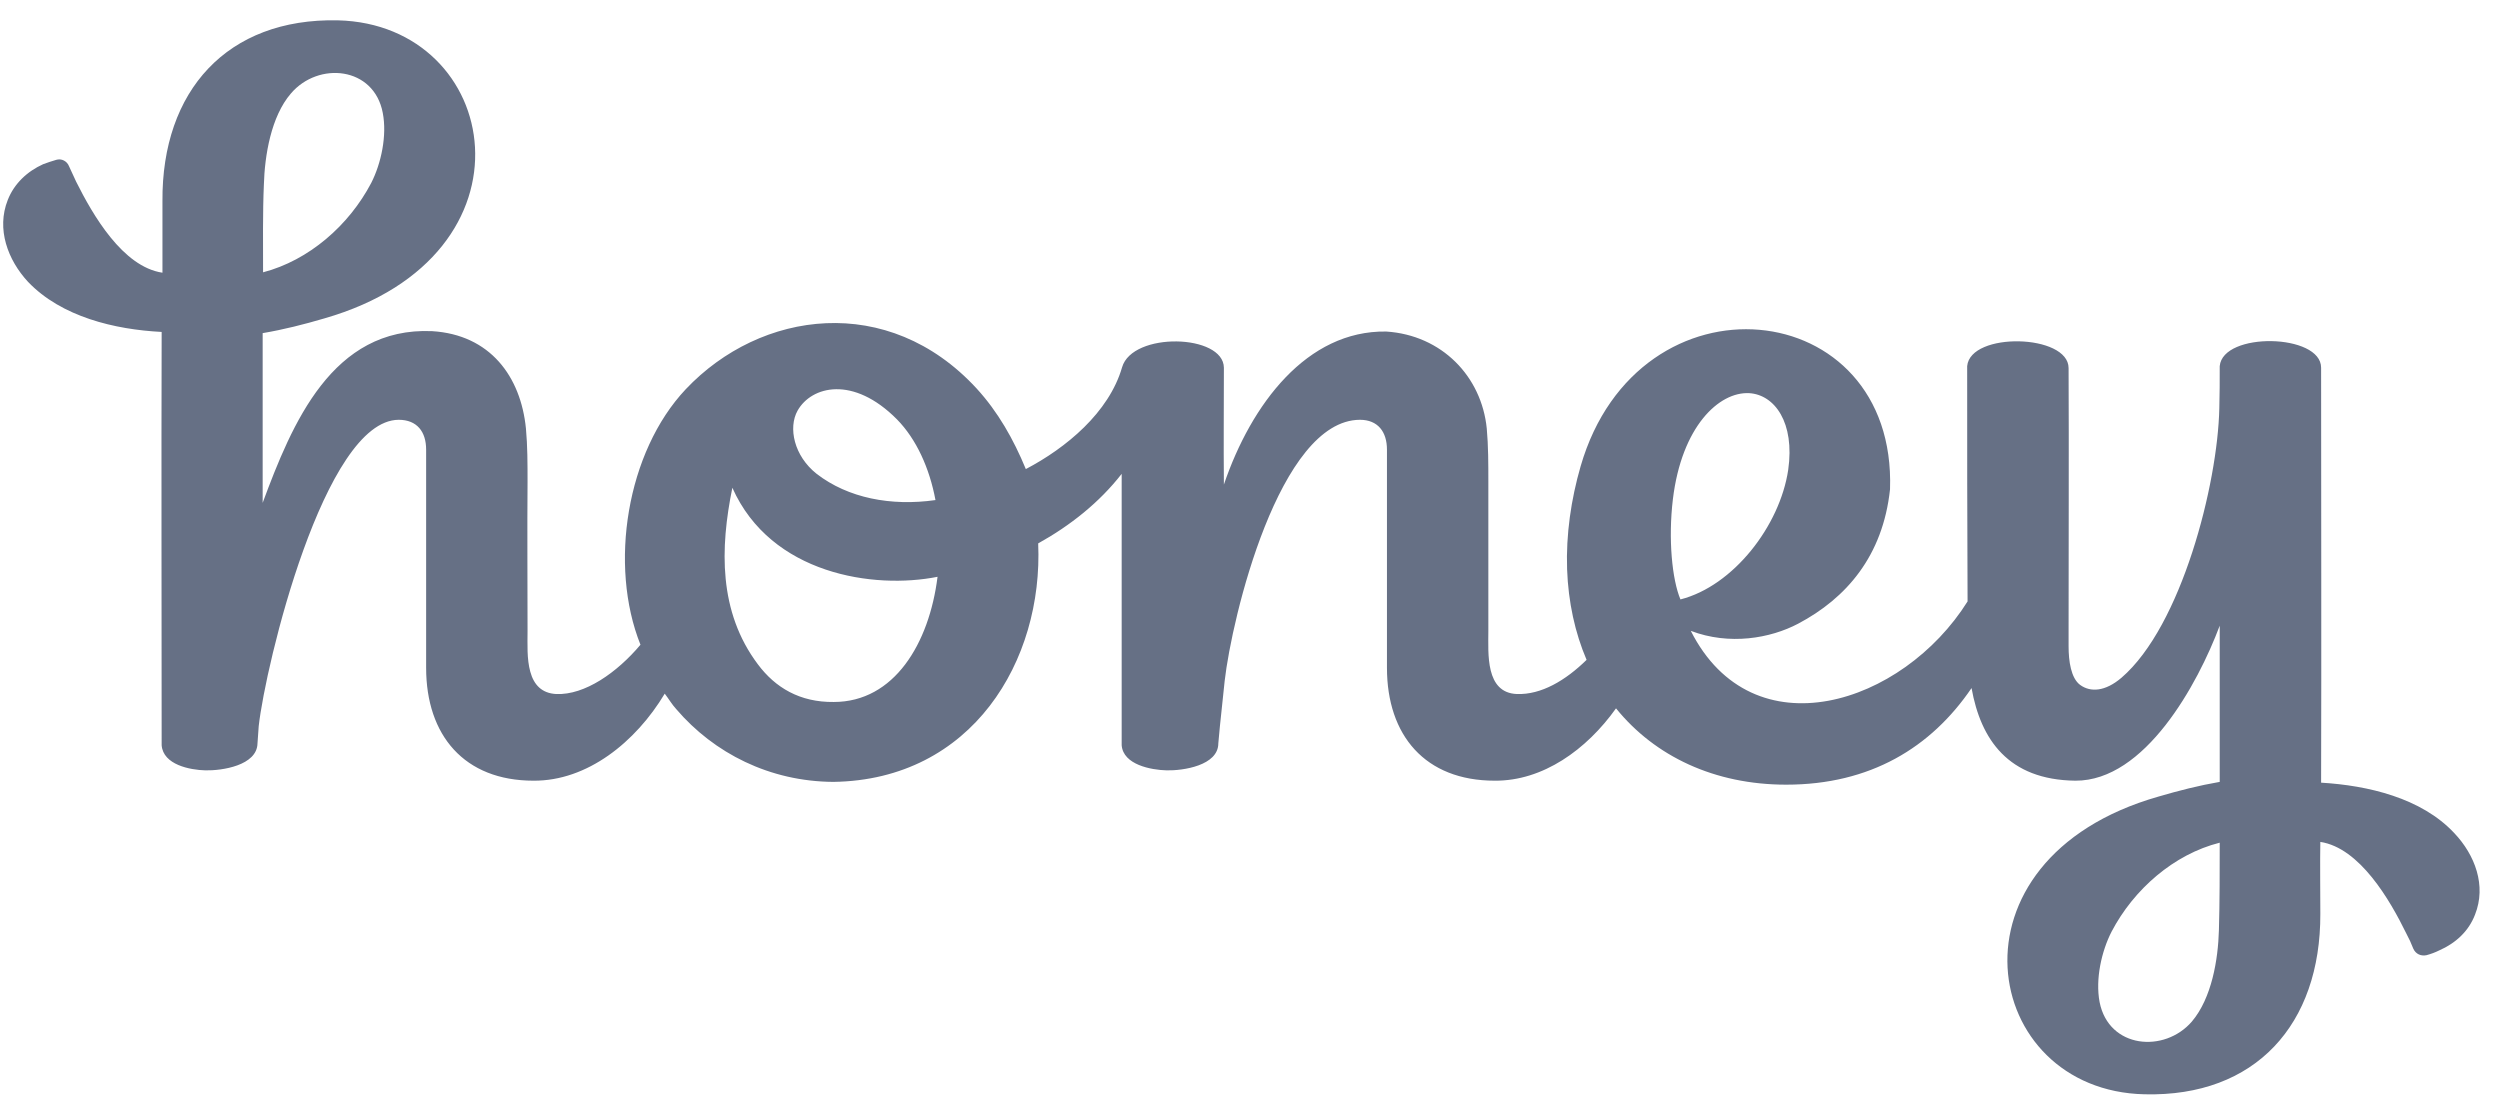 <svg xmlns="http://www.w3.org/2000/svg" fill="none" viewBox="0 0 106 47" height="47" width="106">
<path fill="#667085" d="M92.935 43.314C91.772 44.662 89.411 44.46 89.023 42.489C88.838 41.511 89.107 40.331 89.529 39.505C90.473 37.702 92.176 36.219 94.116 35.73C94.116 36.843 94.116 38.309 94.082 39.438C94.048 40.685 93.778 42.32 92.935 43.314ZM74.168 16.67C75.247 16.737 76.107 17.917 75.82 19.922C75.466 22.299 73.493 24.843 71.251 25.416C70.896 24.574 70.728 22.855 70.93 21.169C71.301 18.085 72.886 16.602 74.168 16.67ZM32.131 28.163C30.461 25.939 30.529 23.242 31.052 20.681C32.687 24.355 37.054 24.995 39.752 24.456C39.398 27.287 37.914 29.764 35.351 29.764C33.918 29.781 32.872 29.158 32.131 28.163ZM38.032 17.782C38.855 18.621 39.41 19.845 39.664 21.203C39.666 21.203 39.668 21.22 39.668 21.22C39.667 21.214 39.666 21.209 39.664 21.203C37.777 21.472 35.957 21.118 34.626 20.091C33.665 19.332 33.412 18.136 33.817 17.411C34.407 16.366 36.178 15.911 38.032 17.782ZM12.335 3.963C13.498 2.598 15.859 2.817 16.23 4.789C16.415 5.749 16.162 6.929 15.741 7.755C14.796 9.558 13.093 11.041 11.154 11.546C11.154 10.417 11.137 8.968 11.188 7.839C11.222 6.592 11.492 4.94 12.335 3.963ZM98.415 33.185C98.432 27.321 98.415 21.456 98.415 15.591C98.415 14.142 94.25 14.057 94.116 15.524C94.116 16.114 94.116 16.72 94.099 17.31C94.031 20.529 92.497 26.545 89.951 28.736C89.259 29.326 88.635 29.36 88.197 29.04C87.809 28.753 87.708 28.029 87.708 27.405V26.596C87.708 22.973 87.725 19.231 87.708 15.608C87.708 14.159 83.543 14.057 83.408 15.524C83.408 18.894 83.408 22.164 83.425 25.501C80.676 29.882 74.319 31.939 71.689 26.748C73.325 27.371 75.061 27.068 76.242 26.444C78.282 25.366 79.833 23.579 80.137 20.748C80.423 12.456 69.463 11.328 67.018 19.771C66.614 21.169 66.394 22.669 66.445 24.136C66.495 25.534 66.782 26.832 67.271 27.978C66.377 28.854 65.349 29.461 64.32 29.427C62.971 29.377 63.106 27.709 63.106 26.748V20.428C63.106 19.67 63.106 18.911 63.039 18.17C62.82 15.962 61.133 14.209 58.773 14.057C55.417 14.007 53.056 17.125 51.893 20.546C51.876 18.642 51.893 17.512 51.893 15.591C51.876 14.159 48.015 14.057 47.576 15.574C47.02 17.495 45.199 18.995 43.495 19.889C42.973 18.625 42.316 17.462 41.405 16.468C37.661 12.406 32.249 13.148 29.078 16.501C26.566 19.164 25.808 23.967 27.156 27.337C26.162 28.517 24.796 29.478 23.582 29.427C22.974 29.394 22.637 29.04 22.485 28.483C22.334 27.944 22.368 27.304 22.368 26.748C22.368 24.641 22.351 22.535 22.368 20.428C22.368 19.67 22.368 18.911 22.3 18.17C22.081 15.962 20.782 14.192 18.321 14.041C14.088 13.855 12.385 17.951 11.137 21.321V14.125C12.031 13.973 12.891 13.754 13.751 13.501C23.076 10.822 21.271 1.03 14.324 0.862C9.637 0.761 6.854 3.845 6.888 8.53V11.563C5.202 11.311 3.937 9.12 3.229 7.704C3.128 7.485 3.027 7.266 2.926 7.047C2.841 6.828 2.605 6.71 2.386 6.777C2.201 6.828 2.015 6.895 1.829 6.962C1.155 7.266 0.598 7.788 0.329 8.479C-0.16 9.71 0.329 11.024 1.189 11.951C2.605 13.434 4.865 13.973 6.854 14.074C6.837 19.922 6.854 25.753 6.854 31.601C6.922 32.427 8.052 32.646 8.709 32.663C9.401 32.68 10.901 32.461 10.918 31.517L10.969 30.792C11.255 28.197 13.751 17.816 16.904 17.799C17.68 17.799 18.068 18.304 18.068 19.063V28.315C18.068 31.18 19.686 33.101 22.62 33.101C24.897 33.118 26.954 31.466 28.185 29.411C28.353 29.63 28.488 29.866 28.674 30.068C30.276 31.939 32.636 33.135 35.334 33.152C41.219 33.068 44.237 28.012 44.019 23.04C45.384 22.282 46.615 21.304 47.559 20.091V31.601C47.627 32.427 48.807 32.646 49.465 32.663C50.156 32.68 51.657 32.461 51.657 31.517L51.724 30.792L51.926 28.871C52.23 26.192 54.237 17.816 57.66 17.799C58.418 17.799 58.807 18.304 58.807 19.063V28.315C58.807 31.18 60.425 33.101 63.376 33.101C65.416 33.118 67.271 31.787 68.519 30.034C70.171 32.073 72.701 33.27 75.736 33.27C79.294 33.27 81.873 31.703 83.594 29.174C83.981 31.349 85.145 33.068 87.995 33.101C90.945 33.118 93.188 29.006 94.116 26.529V33.152C93.238 33.303 92.379 33.523 91.519 33.775C82.194 36.438 83.981 46.246 90.928 46.398C95.633 46.516 98.398 43.432 98.382 38.747C98.382 37.955 98.365 36.472 98.382 35.697C100.051 35.95 101.332 38.157 102.024 39.573C102.142 39.792 102.243 40.011 102.327 40.23C102.428 40.449 102.647 40.55 102.884 40.5C103.069 40.449 103.255 40.382 103.423 40.297C104.115 39.994 104.671 39.489 104.941 38.781C105.43 37.551 104.941 36.253 104.064 35.326C102.665 33.826 100.388 33.303 98.415 33.185Z" clip-rule="evenodd" fill-rule="evenodd"></path>
</svg>
